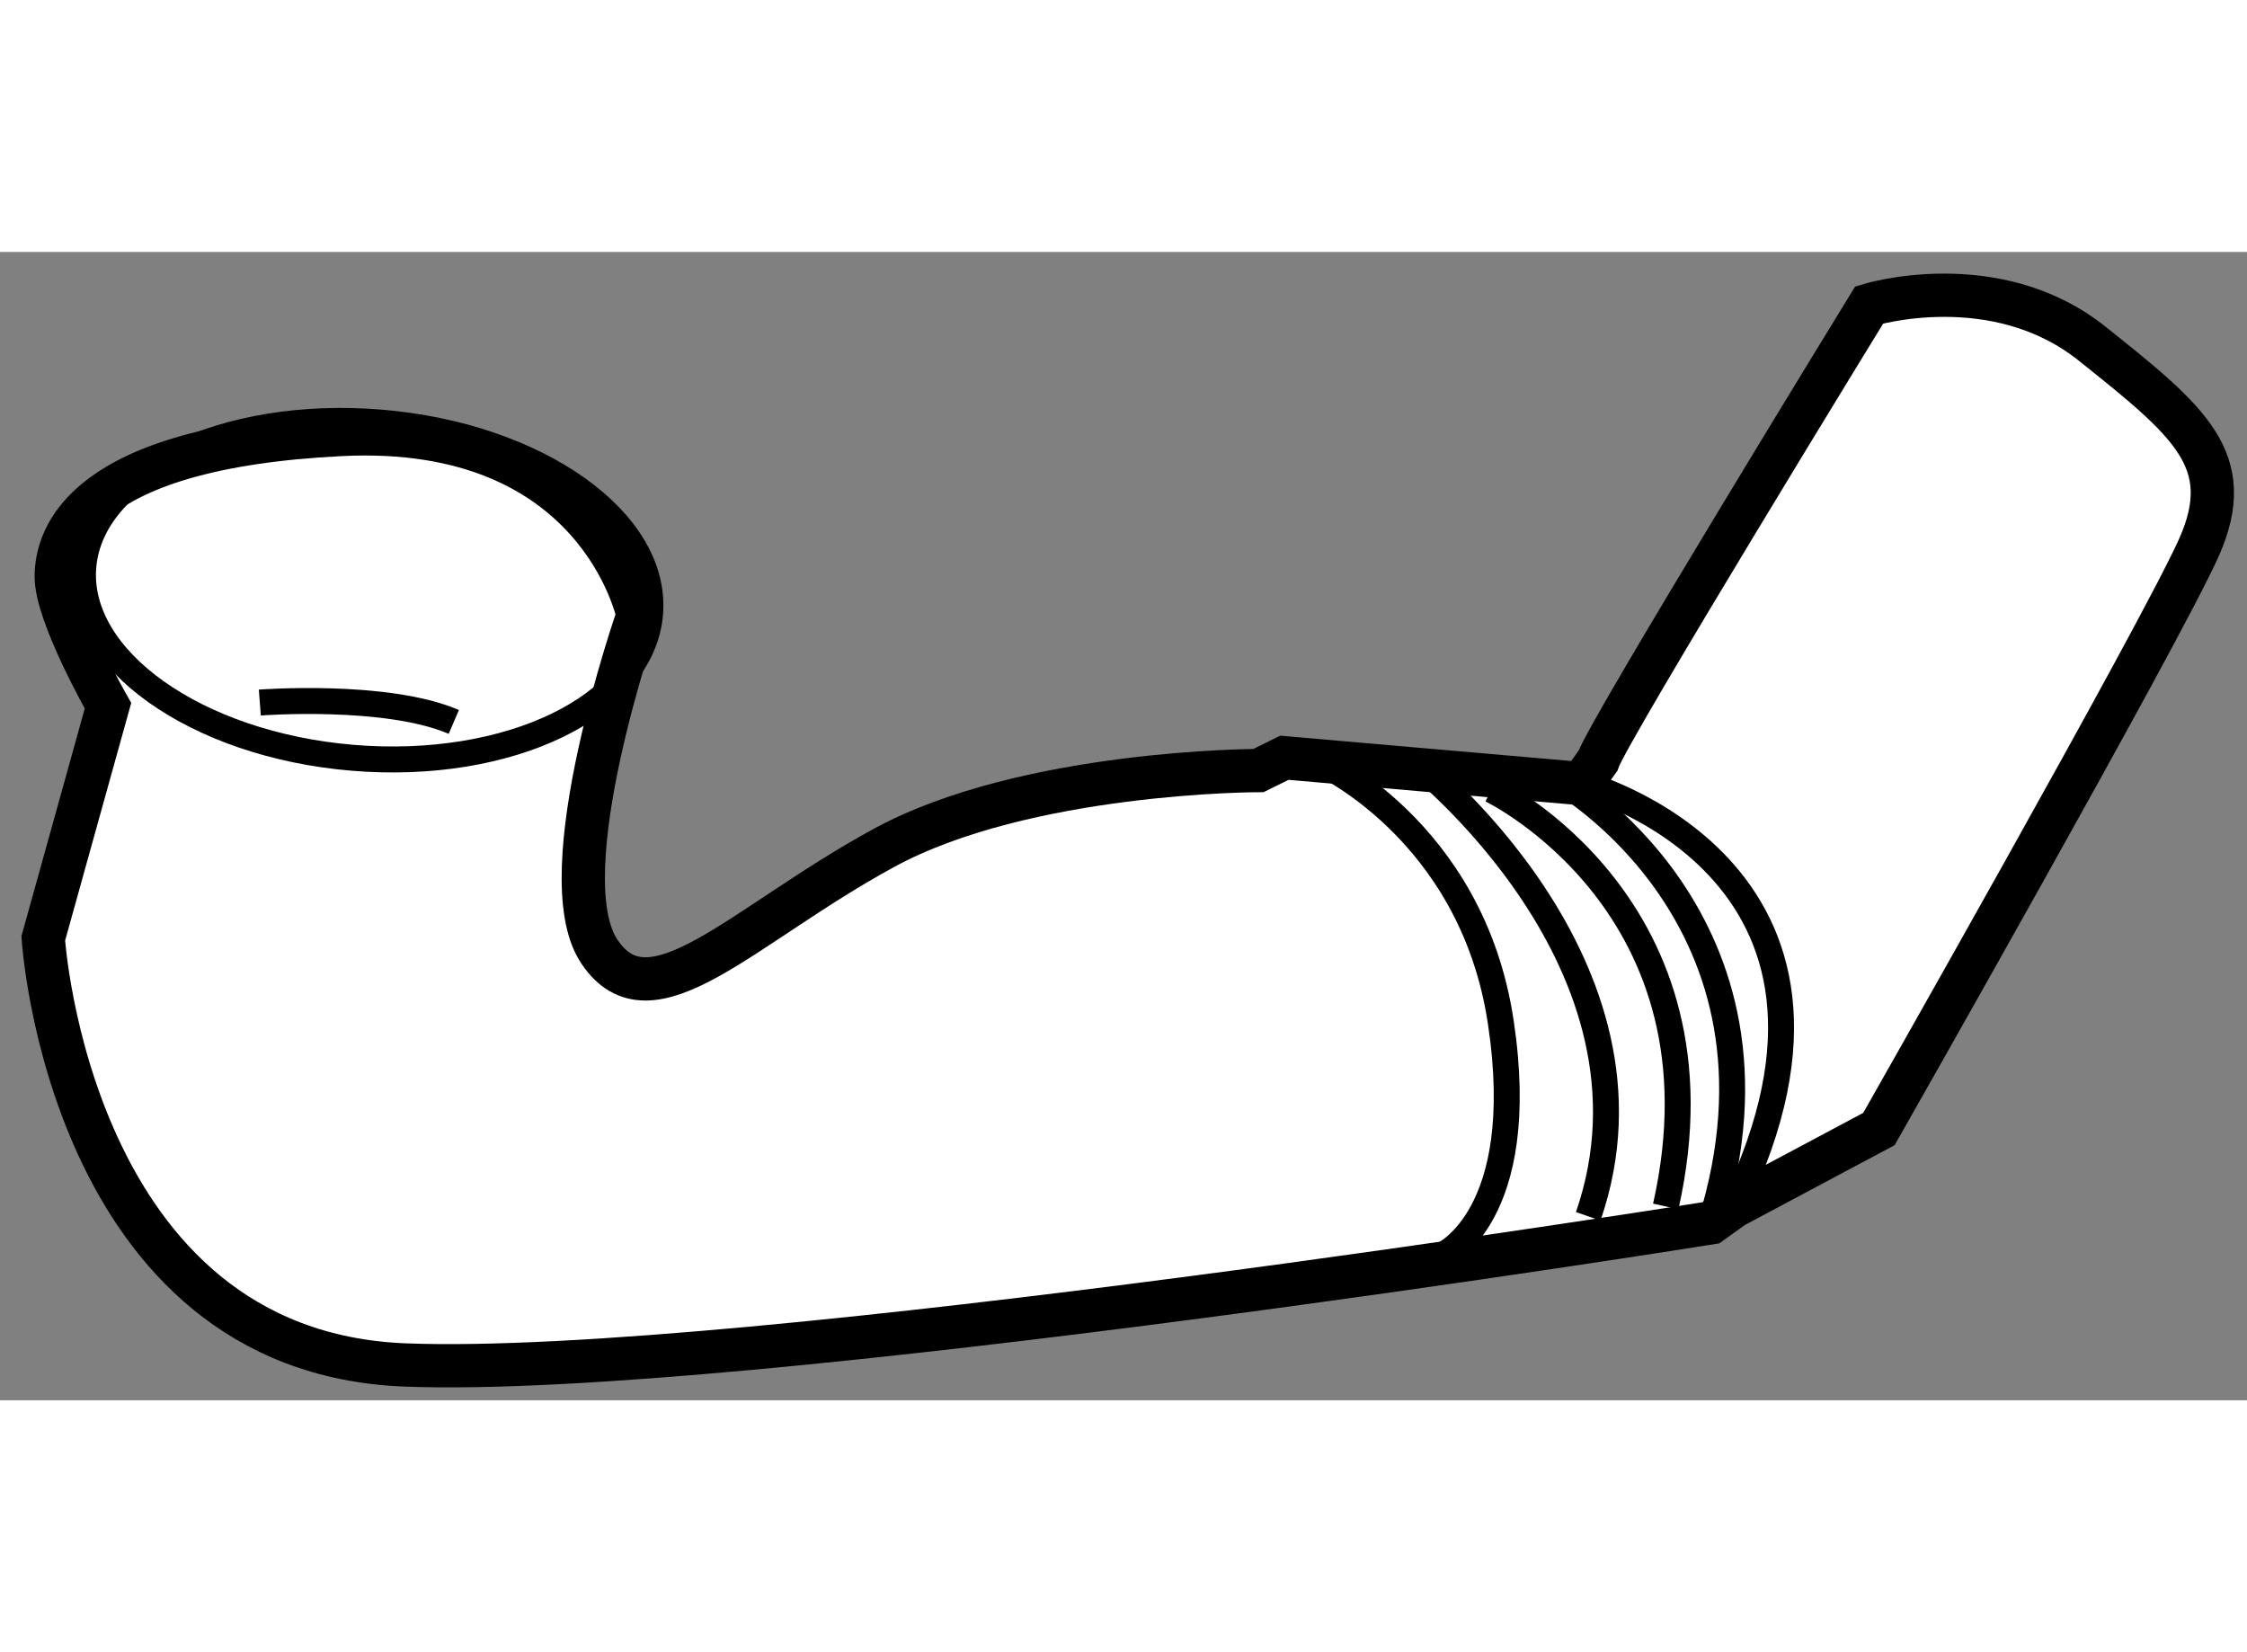 <?xml version="1.0" encoding="utf-8"?>
<!-- Generator: Adobe Illustrator 15.1.0, SVG Export Plug-In . SVG Version: 6.00 Build 0)  -->
<!DOCTYPE svg PUBLIC "-//W3C//DTD SVG 1.1//EN" "http://www.w3.org/Graphics/SVG/1.1/DTD/svg11.dtd">
<svg version="1.1" xmlns="http://www.w3.org/2000/svg" xmlns:xlink="http://www.w3.org/1999/xlink" x="0px" y="0px" width="244.8px"
	 height="180px" viewBox="200.55 136.227 25.97 13.272" enable-background="new 0 0 244.8 180" xml:space="preserve">
	
<rect x="200.55" y="136.227" width="25.97" height="13.272" fill="#808080" stroke="none"/>
	
<g><path fill="#FFFFFF" stroke="#000000" stroke-width="0.5" d="M219.019,142.107c0.11-0.338,3.135-5.268,3.135-5.268
				s1.457-0.447,2.577,0.449c1.122,0.896,1.682,1.345,1.234,2.354c-0.45,1.008-3.699,6.722-3.699,6.722l-1.681,0.896l-0.262,0.188
				c0,0-11.204,1.793-15.087,1.643c-3.886-0.148-4.186-4.93-4.186-4.93l0.748-2.689c0,0-0.598-1.045-0.598-1.492
				c0-0.449,0.299-1.494,3.287-1.643c2.988-0.15,3.437,2.09,3.437,2.09s-1.046,2.989-0.448,3.884
				c0.596,0.897,1.643-0.298,3.286-1.194s4.333-0.896,4.333-0.896l0.299-0.148l3.436,0.299L219.019,142.107z"></path><ellipse transform="matrix(0.997 0.083 -0.083 0.997 12.398 -16.574)" fill="none" stroke="#000000" stroke-width="0.3" cx="204.636" cy="140.146" rx="3.285" ry="1.943"></ellipse><path fill="none" stroke="#000000" stroke-width="0.3" d="M215.767,142.107c0,0,1.795,0.783,2.129,3.025
				c0.336,2.24-0.672,2.688-0.672,2.688"></path><path fill="none" stroke="#000000" stroke-width="0.3" d="M218.83,142.369c0,0,3.661,0.971,1.755,4.891"></path><path fill="none" stroke="#000000" stroke-width="0.3" d="M220.323,147.447c1.083-3.51-1.754-5.116-1.754-5.116"></path><path fill="none" stroke="#000000" stroke-width="0.3" d="M217.784,142.443c0,0,2.801,1.344,2.018,4.816"></path><path fill="none" stroke="#000000" stroke-width="0.3" d="M216.888,142.107c0,0,3.025,2.353,2.018,5.266"></path><path fill="none" stroke="#000000" stroke-width="0.3" d="M203.553,141.435c0,0,1.46-0.112,2.242,0.224"></path></g>


</svg>